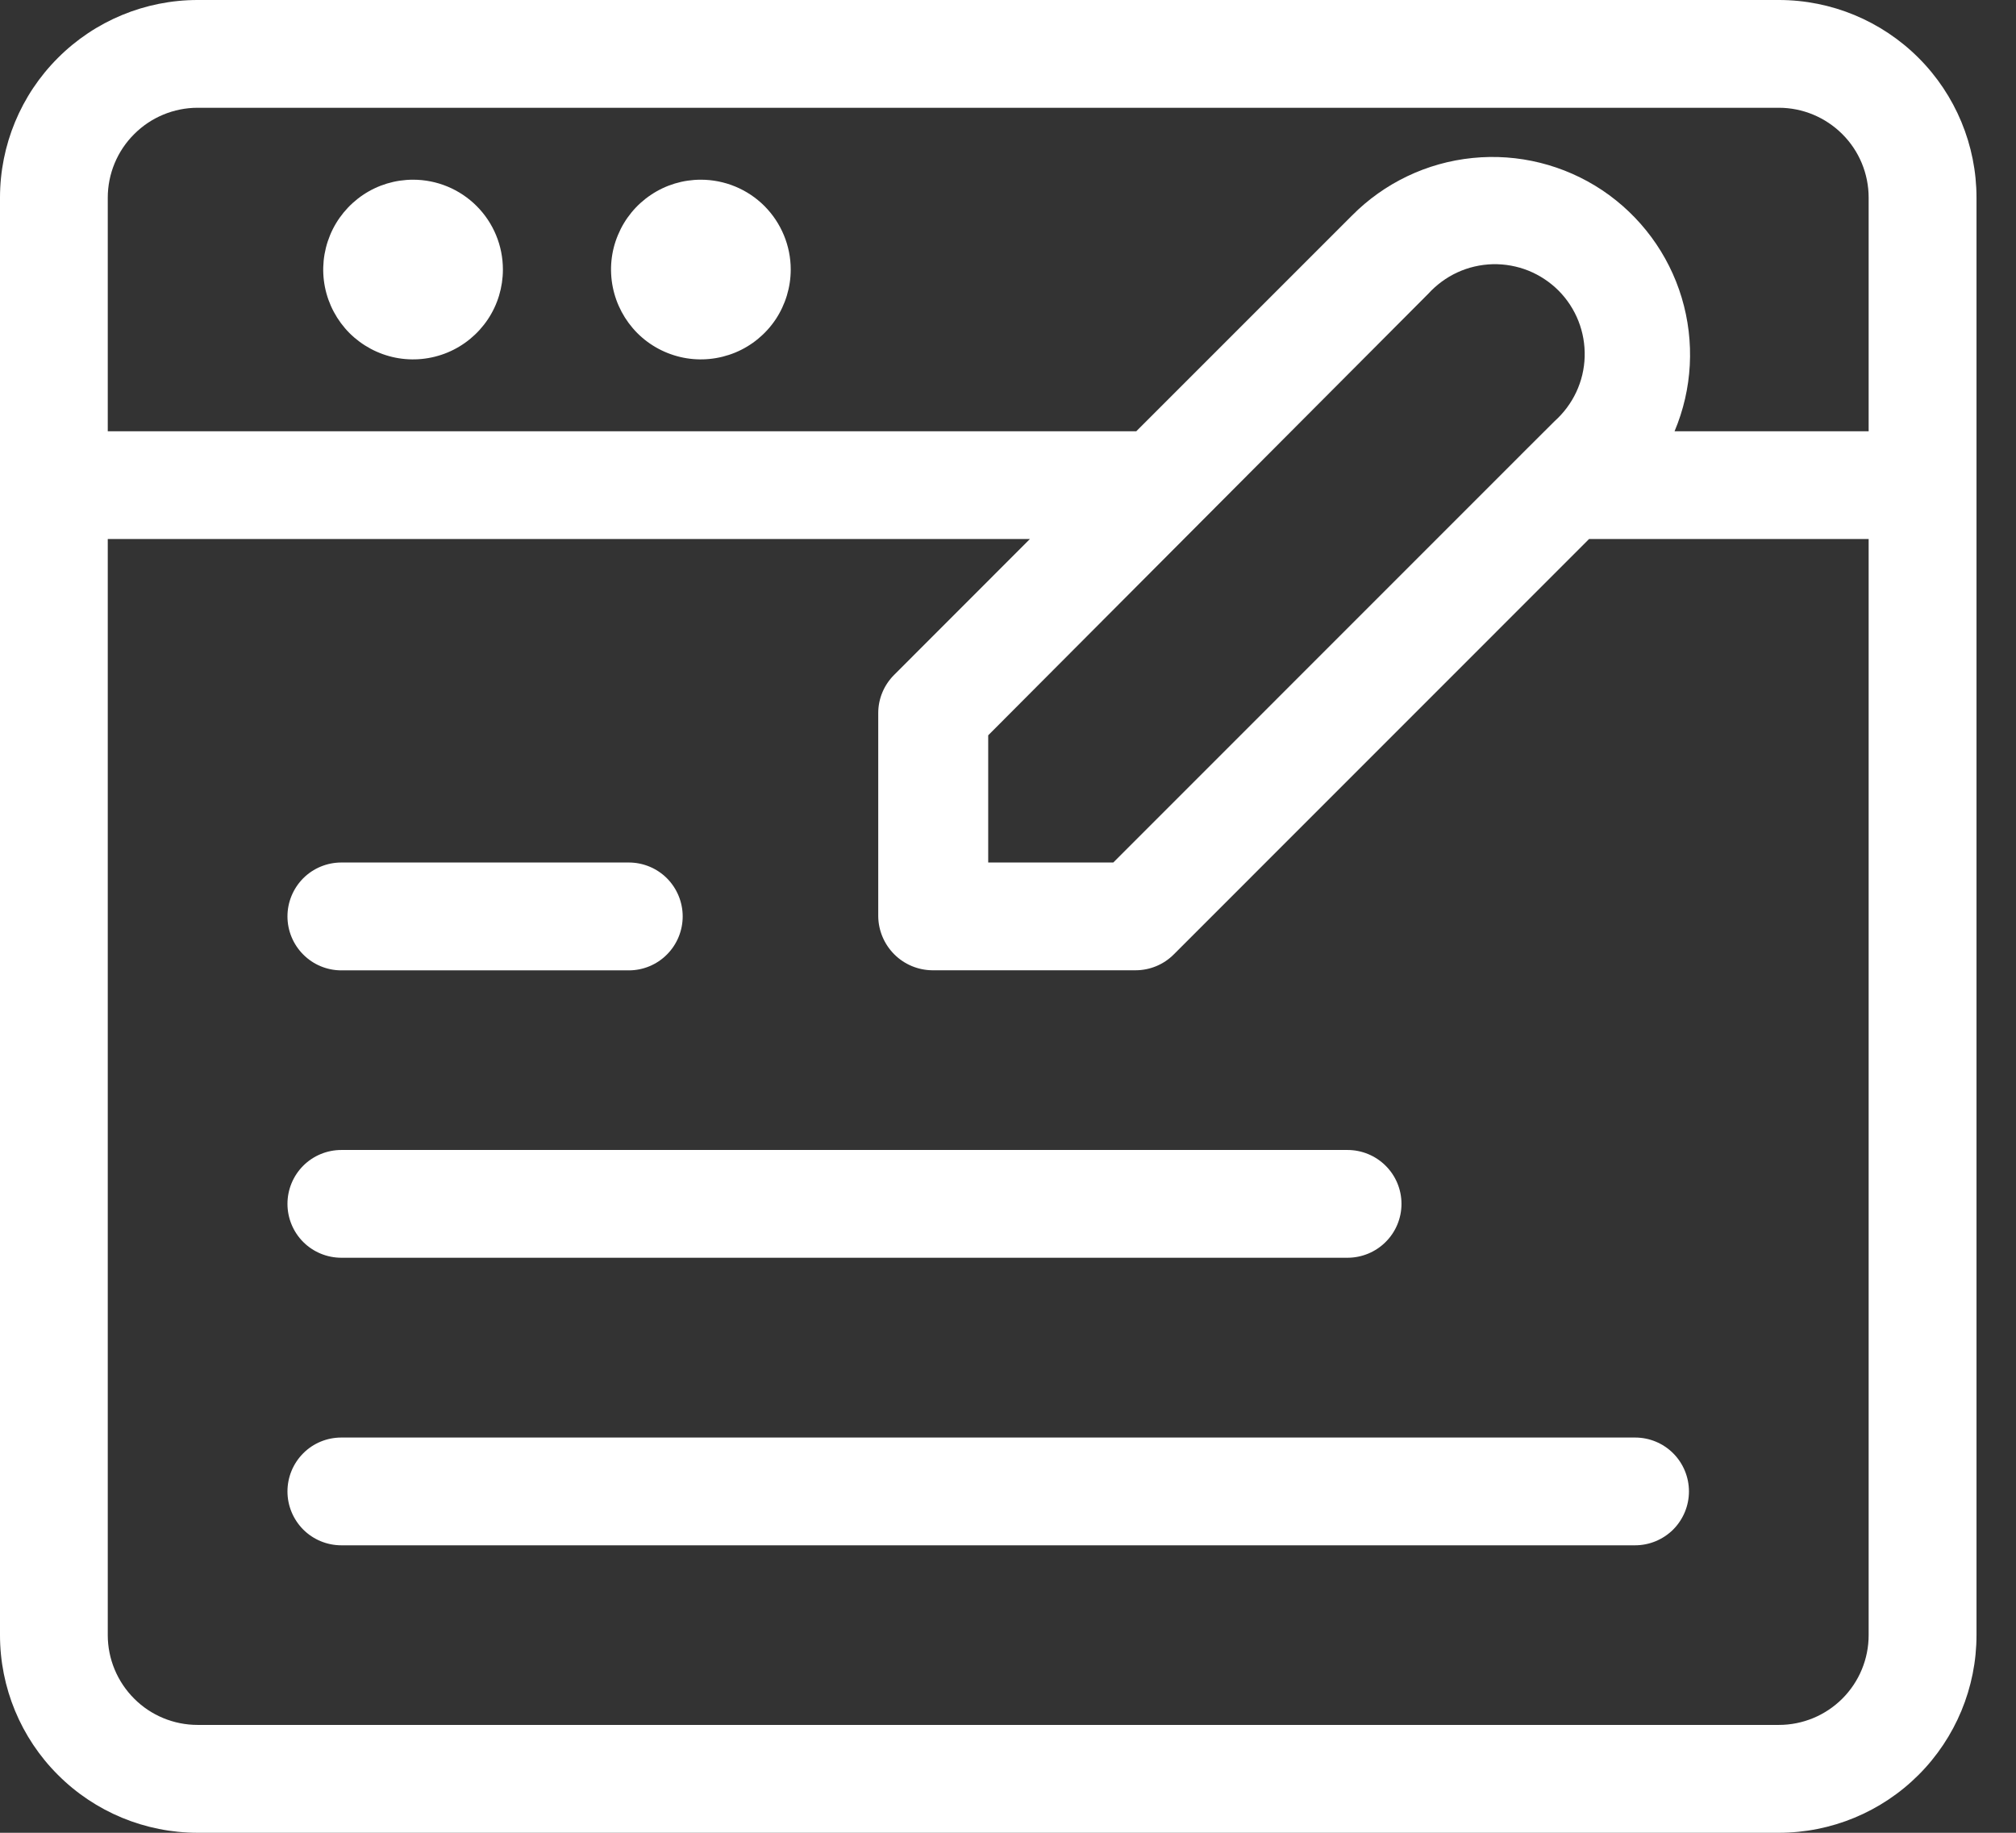 <?xml version="1.0" encoding="UTF-8"?>
<svg xmlns="http://www.w3.org/2000/svg" width="22" height="20" viewBox="0 0 22 20" fill="none">
  <rect x="0" y="0" width="22" height="20" fill="#333333" stroke="none"/>
  <path d="M19.412 0H2.157C1.585 0 1.036 0.227 0.632 0.632C0.227 1.036 0 1.585 0 2.157V17.843C0 18.415 0.227 18.964 0.632 19.368C1.036 19.773 1.585 20 2.157 20H19.412C19.984 20 20.532 19.773 20.937 19.368C21.341 18.964 21.569 18.415 21.569 17.843V2.157C21.569 1.585 21.341 1.036 20.937 0.632C20.532 0.227 19.984 0 19.412 0ZM1.176 2.157C1.176 1.897 1.28 1.647 1.464 1.464C1.647 1.28 1.897 1.176 2.157 1.176H19.412C19.672 1.176 19.921 1.28 20.105 1.464C20.289 1.647 20.392 1.897 20.392 2.157V4.706H18.274C18.469 4.244 18.496 3.729 18.352 3.249C18.208 2.769 17.901 2.355 17.485 2.076C17.068 1.798 16.567 1.673 16.069 1.724C15.571 1.774 15.105 1.997 14.753 2.353L12.4 4.706H1.176V2.157ZM15.584 3.208C15.674 3.109 15.782 3.029 15.903 2.973C16.024 2.917 16.155 2.887 16.289 2.883C16.422 2.88 16.555 2.904 16.678 2.953C16.802 3.003 16.915 3.078 17.009 3.172C17.103 3.267 17.176 3.379 17.225 3.503C17.274 3.627 17.297 3.76 17.293 3.894C17.289 4.027 17.258 4.158 17.201 4.279C17.145 4.399 17.064 4.507 16.965 4.596L16.682 4.878L12.149 9.412H10.784V8.024L15.584 3.208ZM20.392 17.843C20.392 18.103 20.289 18.352 20.105 18.536C19.921 18.72 19.672 18.823 19.412 18.823H2.157C1.897 18.823 1.647 18.72 1.464 18.536C1.28 18.352 1.176 18.103 1.176 17.843V5.882H11.239L9.757 7.365C9.647 7.475 9.584 7.624 9.584 7.78V10C9.586 10.155 9.649 10.304 9.759 10.414C9.869 10.524 10.017 10.586 10.172 10.588H12.392C12.548 10.588 12.698 10.526 12.808 10.416L17.341 5.882H20.392V17.843Z" fill="white"></path>
  <path d="M4.508 1.961C4.314 1.961 4.124 2.018 3.963 2.126C3.802 2.234 3.676 2.387 3.602 2.566C3.528 2.745 3.508 2.942 3.546 3.133C3.584 3.323 3.677 3.497 3.814 3.635C3.952 3.772 4.126 3.865 4.316 3.903C4.507 3.941 4.704 3.921 4.883 3.847C5.062 3.773 5.215 3.647 5.323 3.486C5.431 3.325 5.488 3.135 5.488 2.941C5.488 2.681 5.385 2.432 5.201 2.248C5.017 2.064 4.768 1.961 4.508 1.961Z" fill="white"></path>
  <path d="M7.648 1.961C7.454 1.961 7.265 2.018 7.104 2.126C6.942 2.234 6.817 2.387 6.743 2.566C6.668 2.745 6.649 2.942 6.687 3.133C6.725 3.323 6.818 3.497 6.955 3.635C7.092 3.772 7.267 3.865 7.457 3.903C7.647 3.941 7.844 3.921 8.024 3.847C8.203 3.773 8.356 3.647 8.464 3.486C8.571 3.325 8.629 3.135 8.629 2.941C8.629 2.681 8.525 2.432 8.342 2.248C8.158 2.064 7.908 1.961 7.648 1.961Z" fill="white"></path>
  <path d="M3.725 13.725H14.705C14.861 13.725 15.011 13.663 15.121 13.553C15.232 13.443 15.294 13.293 15.294 13.137C15.294 12.981 15.232 12.831 15.121 12.721C15.011 12.611 14.861 12.549 14.705 12.549H3.725C3.569 12.549 3.419 12.611 3.309 12.721C3.199 12.831 3.137 12.981 3.137 13.137C3.137 13.293 3.199 13.443 3.309 13.553C3.419 13.663 3.569 13.725 3.725 13.725Z" fill="white"></path>
  <path d="M3.725 15.687C3.569 15.687 3.419 15.748 3.309 15.859C3.199 15.969 3.137 16.119 3.137 16.275C3.137 16.431 3.199 16.58 3.309 16.691C3.419 16.801 3.569 16.863 3.725 16.863H17.843C17.999 16.863 18.148 16.801 18.259 16.691C18.369 16.58 18.431 16.431 18.431 16.275C18.431 16.119 18.369 15.969 18.259 15.859C18.148 15.748 17.999 15.687 17.843 15.687H3.725Z" fill="white"></path>
  <path d="M3.725 10.589H6.862C7.018 10.589 7.168 10.527 7.278 10.416C7.388 10.306 7.45 10.156 7.45 10C7.45 9.844 7.388 9.695 7.278 9.584C7.168 9.474 7.018 9.412 6.862 9.412H3.725C3.569 9.412 3.419 9.474 3.309 9.584C3.199 9.695 3.137 9.844 3.137 10C3.137 10.156 3.199 10.306 3.309 10.416C3.419 10.527 3.569 10.589 3.725 10.589Z" fill="white"></path>
</svg>
